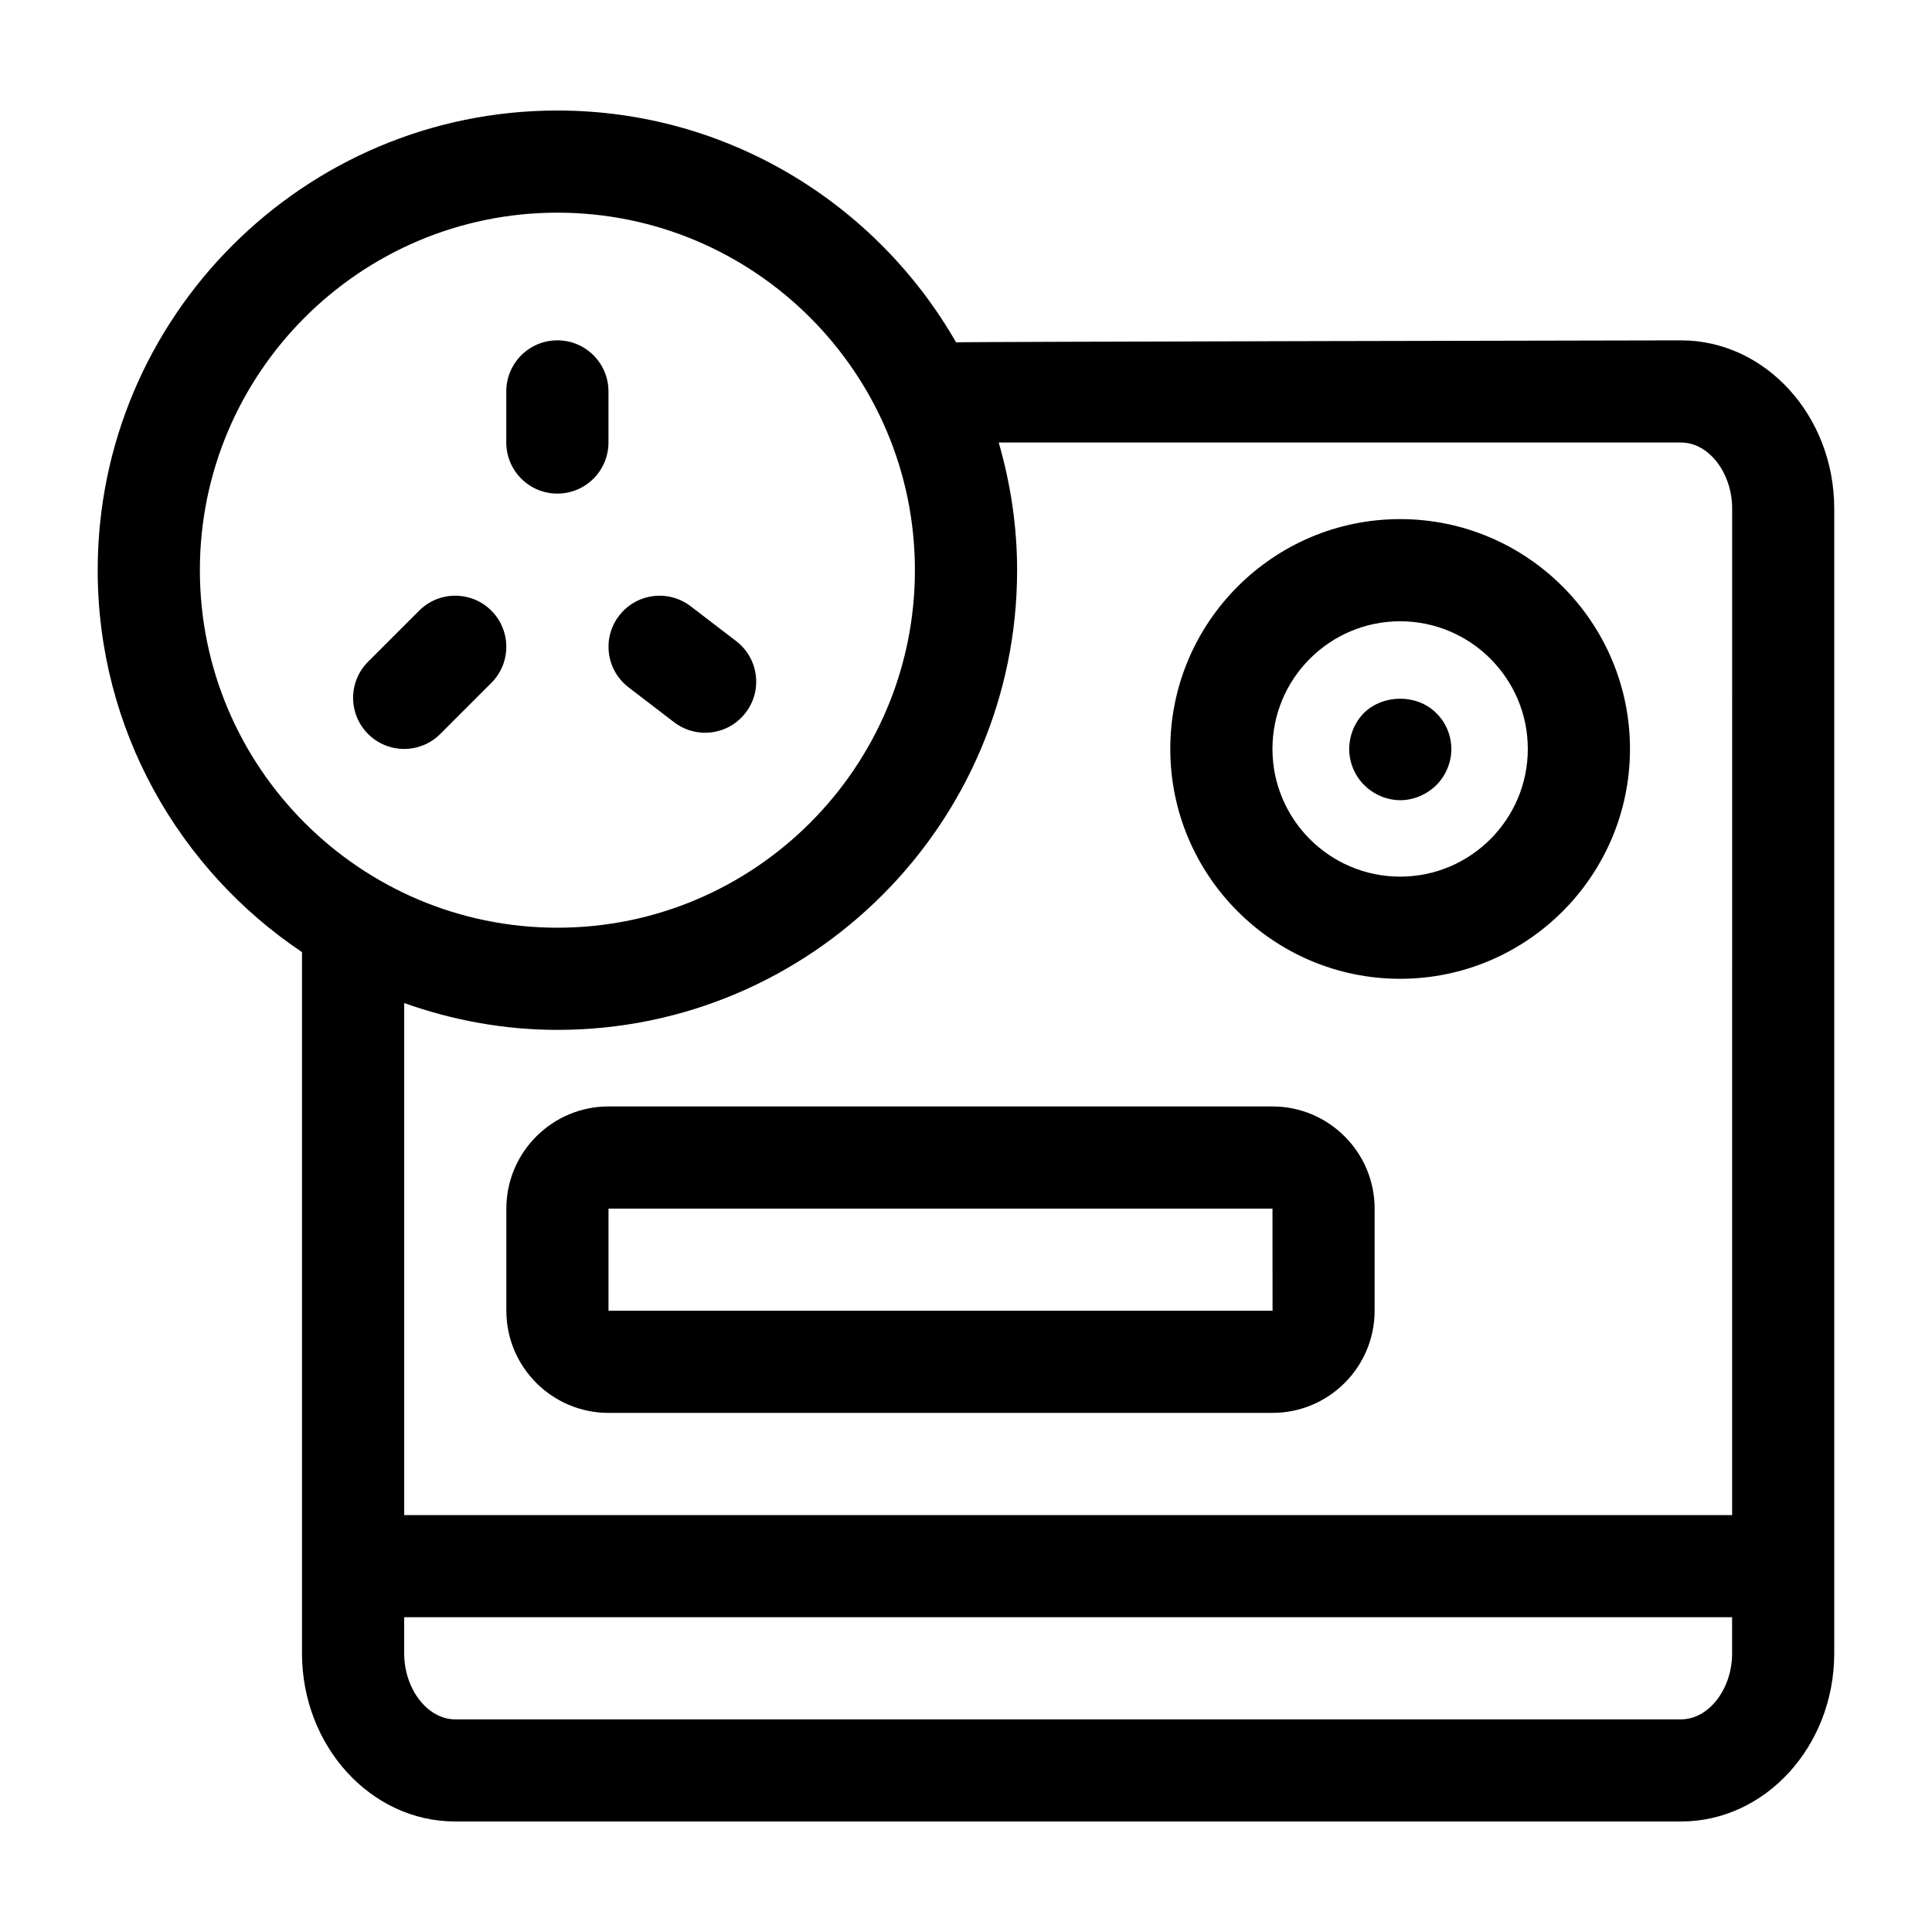 <?xml version="1.0" encoding="UTF-8"?>
<!-- Uploaded to: ICON Repo, www.svgrepo.com, Generator: ICON Repo Mixer Tools -->
<svg fill="#000000" width="800px" height="800px" version="1.1" viewBox="144 144 512 512" xmlns="http://www.w3.org/2000/svg">
 <g>
  <path d="m589.49 234.2s-191.23 0.352-192.12 0.527c-21.023-36.645-60.465-61.438-105.66-61.438-67.172 0-121.82 54.641-121.82 121.82 0 42.168 21.543 79.375 54.195 101.25 0 0.09-0.051 0.172-0.051 0.262v185.51c0 24.586 18.211 44.582 40.605 44.582h324.85c22.391 0 40.605-20 40.605-44.582v-303.35c-0.004-24.586-18.223-44.582-40.609-44.582zm-392.52 60.906c0-52.234 42.5-94.746 94.746-94.746s94.746 42.512 94.746 94.746c0 52.234-42.5 94.746-94.746 94.746s-94.746-42.508-94.746-94.746zm406.06 287.03c0 9.492-6.195 17.512-13.539 17.512l-324.84 0.004c-7.336 0-13.539-8.027-13.539-17.512v-9.559h351.91l0.004 9.555zm0-36.625h-351.91v-135.69c12.723 4.519 26.348 7.109 40.605 7.109 67.172 0 121.82-54.645 121.82-121.82 0-11.75-1.762-23.078-4.875-33.836h180.83c7.336 0 13.539 8.027 13.539 17.512z"/>
  <path d="m515.05 281.57c-33.59 0-60.91 27.32-60.91 60.91 0 33.59 27.32 60.91 60.91 60.91s60.91-27.32 60.91-60.91c0.004-33.586-27.324-60.91-60.91-60.91zm0 94.746c-18.656 0-33.836-15.176-33.836-33.836 0-18.66 15.18-33.836 33.836-33.836s33.836 15.176 33.836 33.836c0 18.664-15.18 33.836-33.836 33.836z"/>
  <path d="m305.25 261.27v-13.539c0-7.481-6.062-13.539-13.539-13.539-7.477 0-13.539 6.055-13.539 13.539v13.539c0 7.481 6.062 13.539 13.539 13.539 7.477-0.004 13.539-6.059 13.539-13.539z"/>
  <path d="m322.63 335.39c2.453 1.879 5.344 2.793 8.219 2.793 4.07 0 8.098-1.824 10.762-5.316 4.551-5.934 3.414-14.418-2.519-18.969l-12.066-9.238c-5.93-4.535-14.43-3.426-18.973 2.523-4.551 5.934-3.414 14.418 2.519 18.969z"/>
  <path d="m255.08 305.83-13.539 13.539c-5.285 5.285-5.285 13.855 0 19.141 2.644 2.644 6.106 3.965 9.566 3.965 3.461 0 6.926-1.32 9.566-3.965l13.539-13.539c5.285-5.285 5.285-13.855 0-19.141-5.273-5.285-13.852-5.285-19.133 0z"/>
  <path d="m481.21 437.22h-175.95c-14.922 0-27.07 12.148-27.07 27.07v27.07c0 14.922 12.148 27.07 27.07 27.07h175.96c14.922 0 27.07-12.148 27.07-27.07v-27.07c0-14.922-12.152-27.07-27.074-27.07zm-175.95 54.141v-27.07h175.96l0.02 27.07z"/>
  <path d="m505.48 332.92c-2.445 2.445-3.926 5.961-3.926 9.609 0 3.531 1.48 7.043 3.926 9.477 2.562 2.578 6.086 4.055 9.609 4.055 3.516 0 7.031-1.48 9.609-4.055 2.434-2.434 3.926-5.949 3.926-9.477 0-3.648-1.492-7.164-4.066-9.609-5.008-5.008-13.934-5.008-19.078 0z"/>
 </g>
</svg>